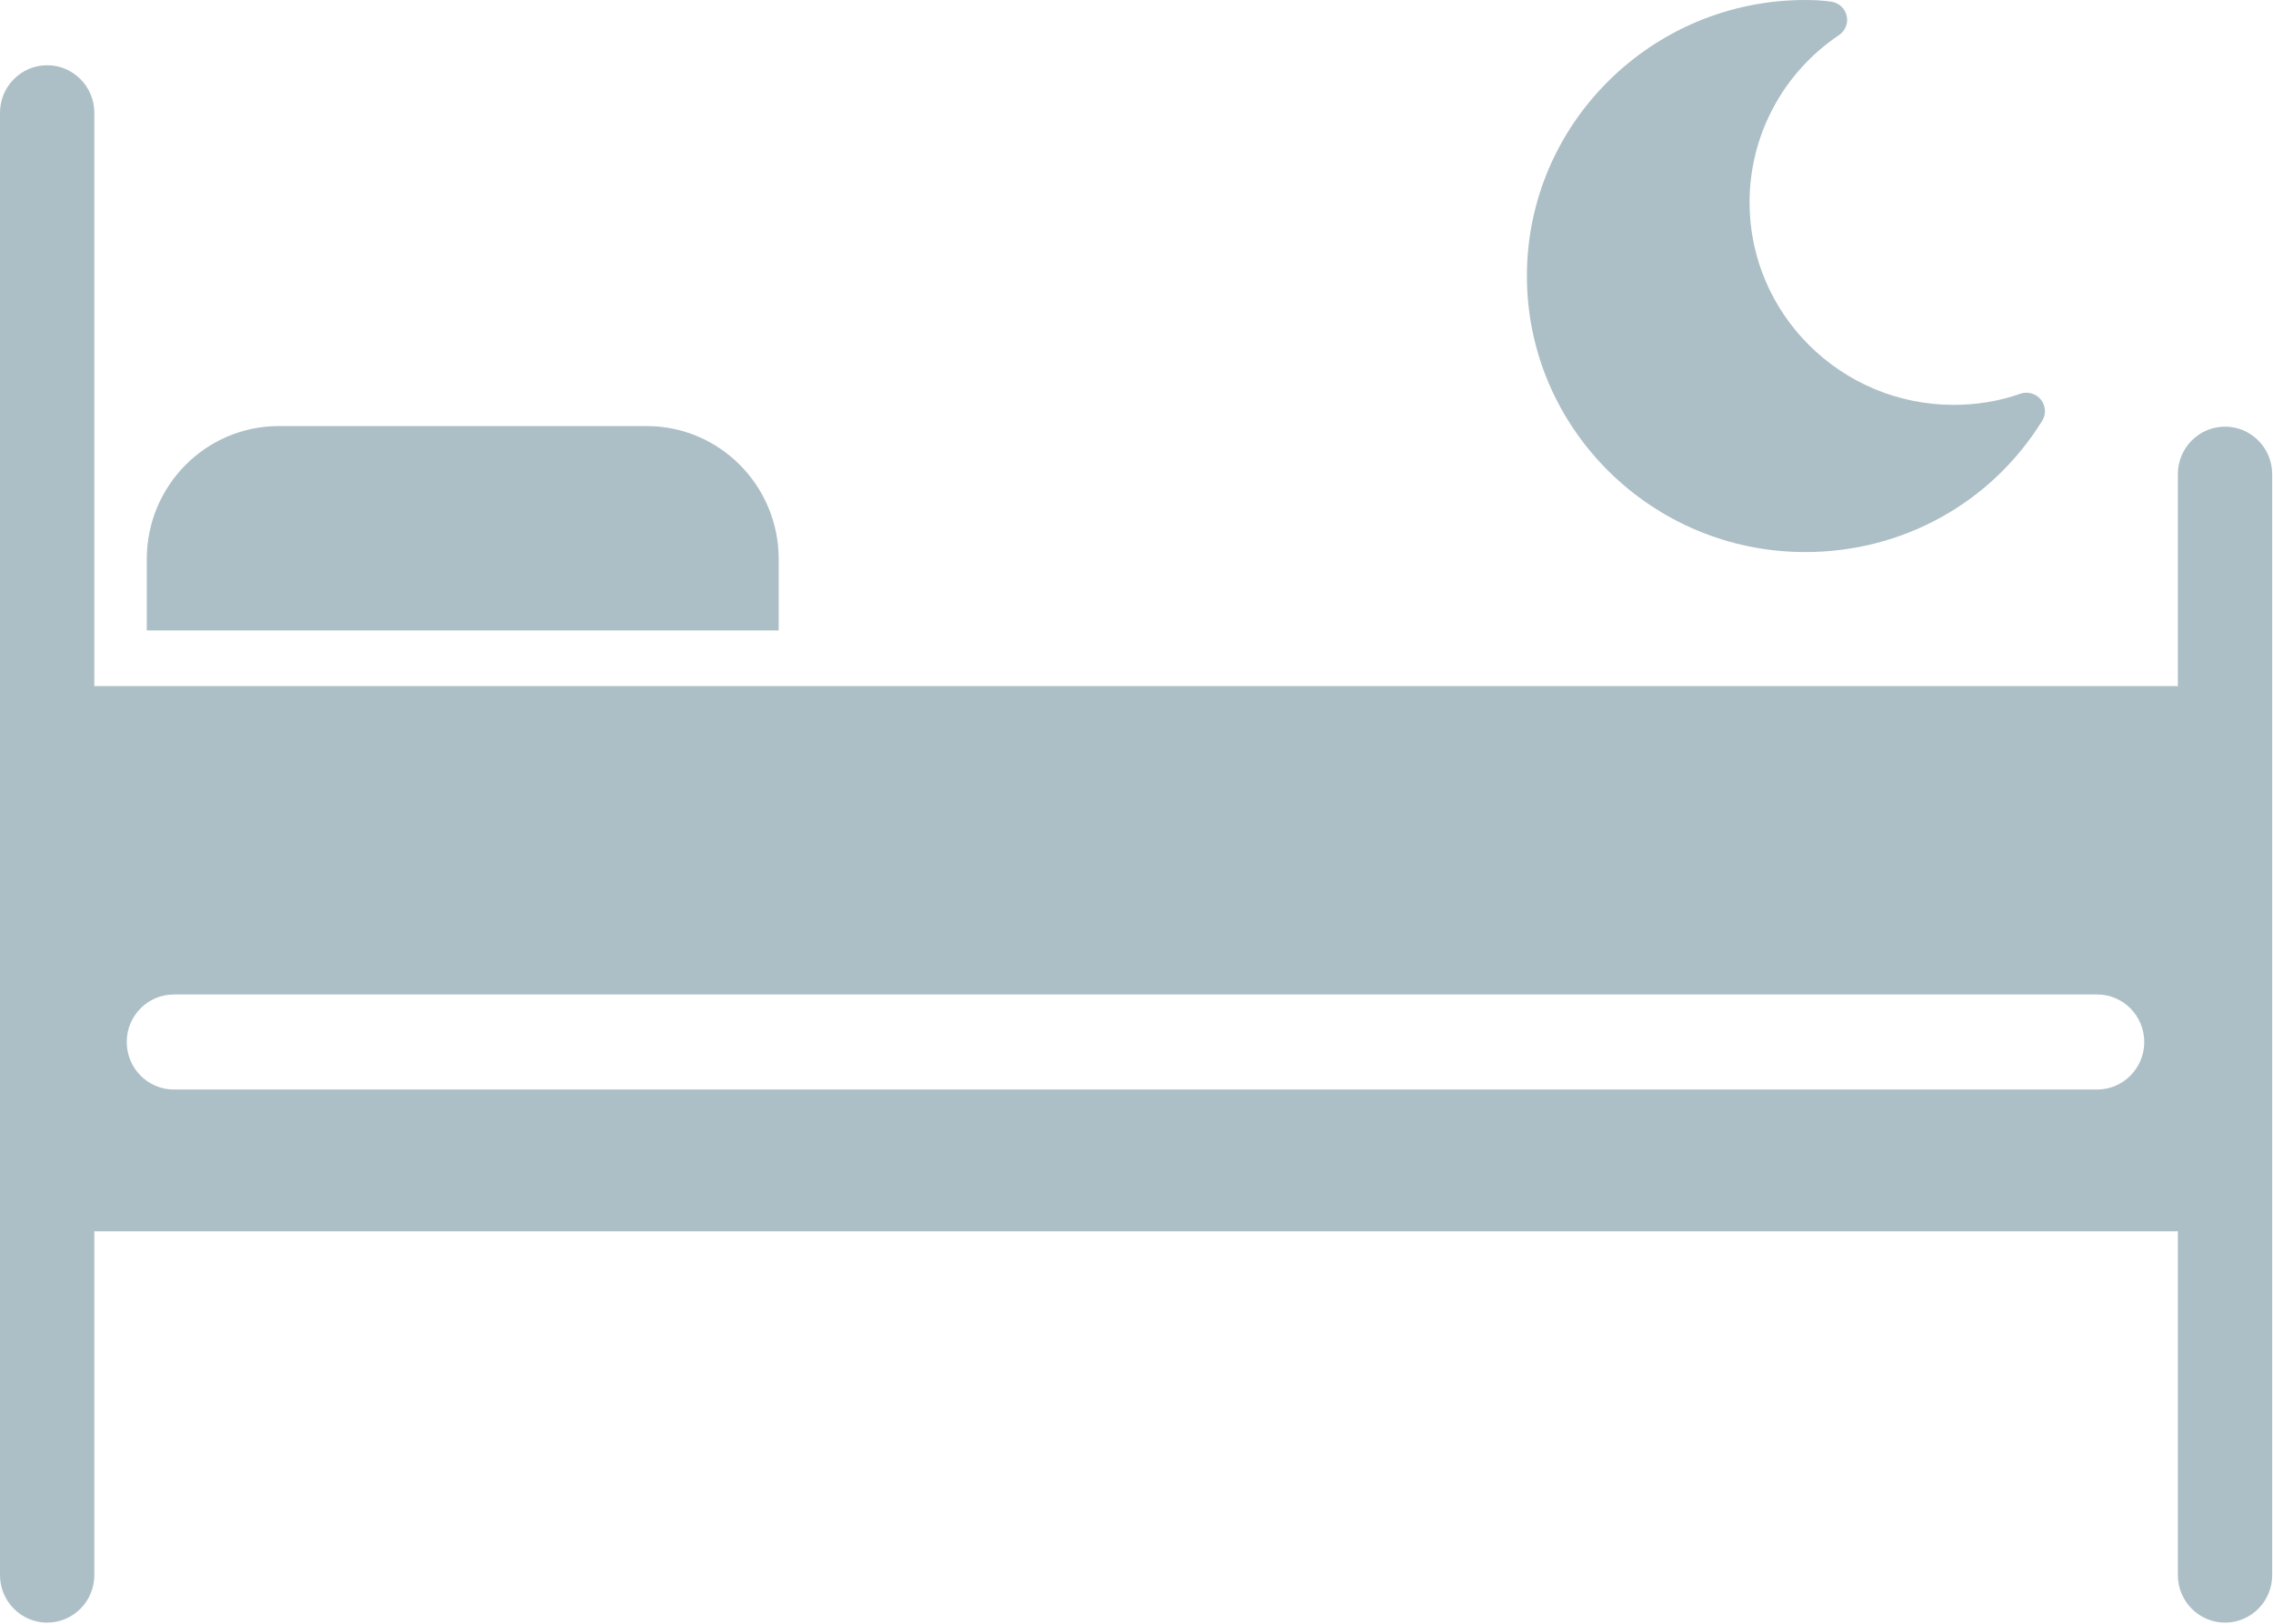 <?xml version="1.0" encoding="UTF-8"?>
<svg width="70px" height="50px" viewBox="0 0 70 50" version="1.1" xmlns="http://www.w3.org/2000/svg" xmlns:xlink="http://www.w3.org/1999/xlink">
    <!-- Generator: Sketch 50.2 (55047) - http://www.bohemiancoding.com/sketch -->
    <title>benefit-5</title>
    <desc>Created with Sketch.</desc>
    <defs></defs>
    <g id="Homepage" stroke="none" stroke-width="1" fill="none" fill-rule="evenodd">
        <g id="D/Homepage" transform="translate(-254, -1227)">
            <g id="benefit-5" transform="translate(244, 1207)">
                <g id="Group-10-Copy-5">
                    <rect id="bound" x="0" y="0" width="90" height="90"></rect>
                </g>
                <g id="rest-copy" transform="translate(10, 20)" fill="#ACBFC6" fill-rule="nonzero">
                    <path d="M68.523,13.138 C67.72,13.138 67.07,13.793 67.07,14.601 L67.07,21.131 C67.04,21.129 67.01,21.126 66.98,21.126 L2.958,21.126 C2.94,21.126 2.923,21.129 2.905,21.129 L2.905,3.473 C2.905,2.665 2.254,2.009 1.452,2.009 C0.65,2.009 0,2.665 0,3.473 L0,48.502 C0,49.31 0.65,49.965 1.452,49.965 C2.254,49.965 2.905,49.31 2.905,48.502 L2.905,37.913 C2.923,37.914 2.94,37.916 2.958,37.916 L66.98,37.916 C67.01,37.916 67.04,37.913 67.07,37.912 L67.07,48.502 C67.07,49.31 67.72,49.965 68.523,49.965 C69.325,49.965 69.975,49.31 69.975,48.502 L69.975,14.601 C69.975,13.793 69.325,13.138 68.523,13.138 Z M64.583,33.55 L5.355,33.55 C4.553,33.55 3.903,32.894 3.903,32.086 C3.903,31.278 4.553,30.623 5.355,30.623 L64.583,30.623 C65.385,30.623 66.035,31.278 66.035,32.086 C66.035,32.894 65.385,33.55 64.583,33.55 Z" id="Shape"></path>
                    <g id="night" transform="translate(47, 0)">
                        <path d="M15.849,12.301 C15.696,12.114 15.439,12.045 15.213,12.126 C14.579,12.351 13.89,12.467 13.166,12.467 C9.7,12.467 6.88,9.67 6.88,6.233 C6.88,4.165 7.91,2.239 9.634,1.081 C9.83,0.95 9.924,0.713 9.871,0.485 C9.819,0.257 9.63,0.085 9.396,0.051 C9.128,0.012 8.862,0 8.595,0 C3.868,0 0.023,3.813 0.023,8.5 C0.023,13.187 3.868,17 8.595,17 C11.595,17 14.324,15.488 15.893,12.956 C16.02,12.751 16.001,12.489 15.849,12.301 Z" id="Shape"></path>
                    </g>
                    <path d="M23.981,17.218 C23.981,14.955 22.16,13.12 19.914,13.12 L8.587,13.12 C6.341,13.12 4.52,14.955 4.52,17.218 L4.52,19.413 L23.981,19.413 L23.981,17.218 Z" id="Shape"></path>
                </g>
            </g>
        </g>
    </g>
</svg>